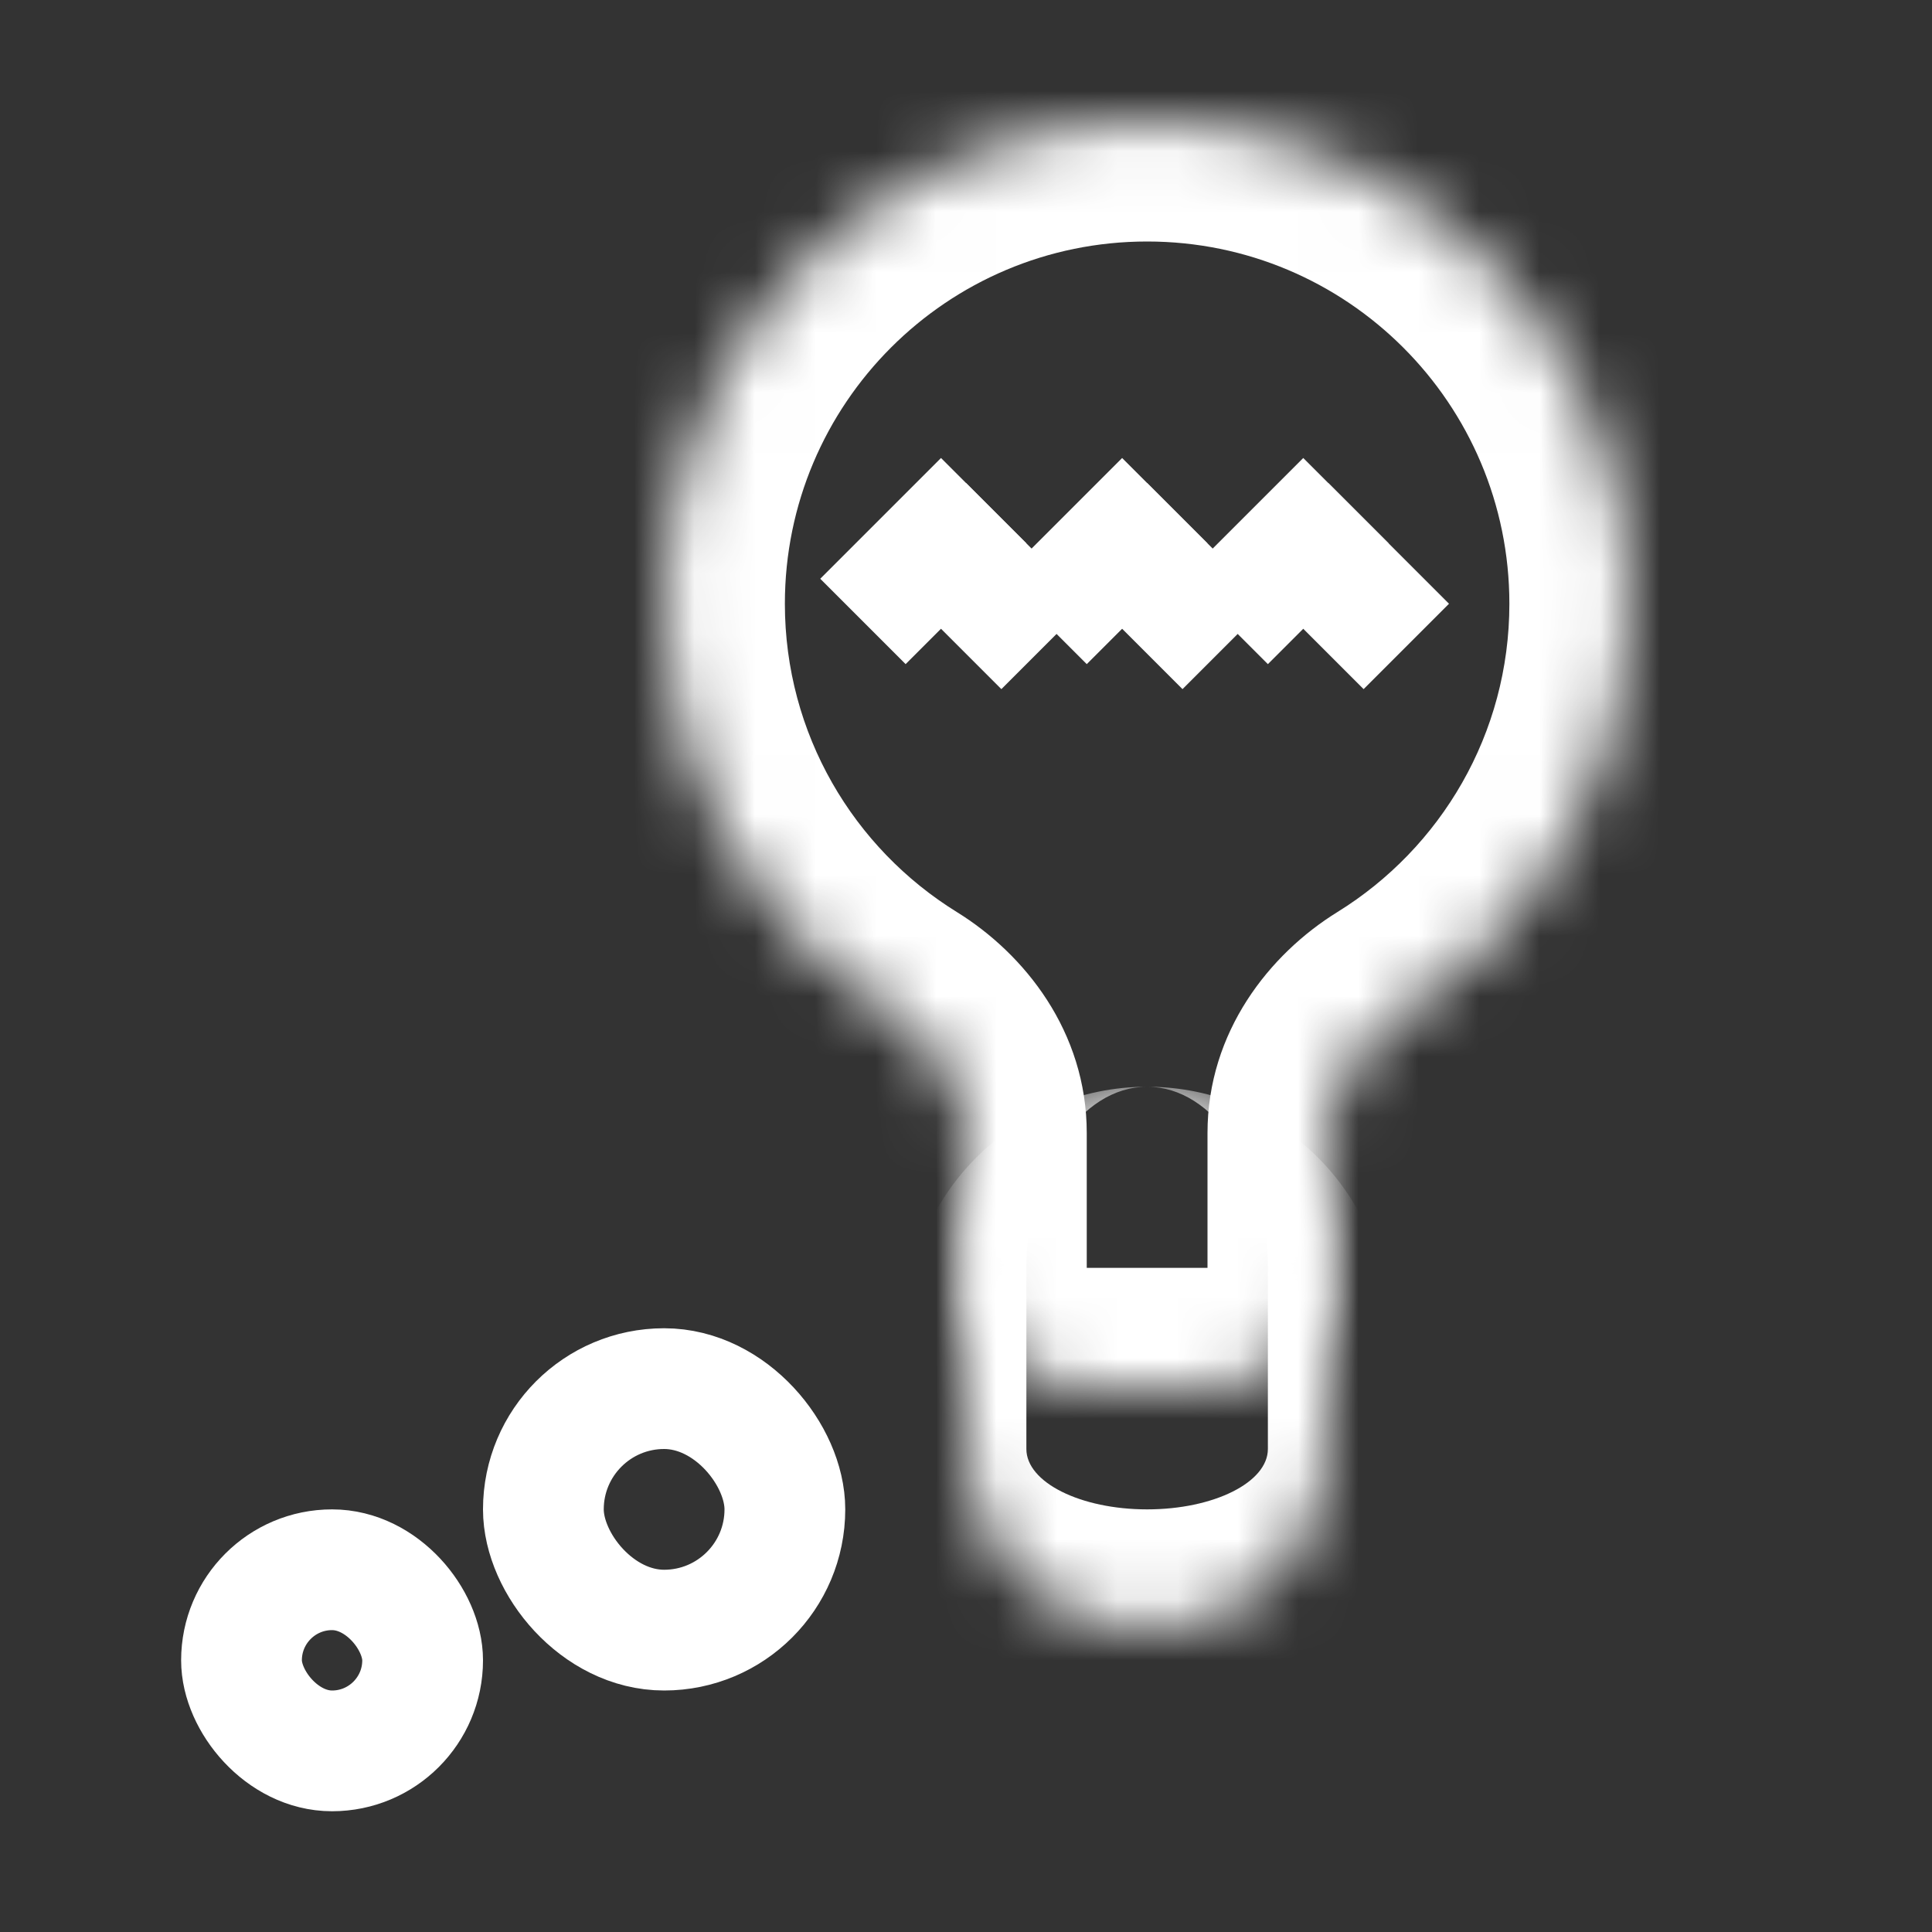 <svg width="32" height="32" viewBox="0 0 32 32" fill="none" xmlns="http://www.w3.org/2000/svg">
<rect x="0" y="0" width="32" height="32" fill="#333333" stroke="none"/>
<rect x="9" y="23" width="4" height="4" rx="2" stroke="white" stroke-width="2"/>
<rect x="4" y="26" width="3" height="3" rx="1.5" stroke="white" stroke-width="2"/>
<mask id="path-3-inside-1_16_53" fill="white">
<path fill-rule="evenodd" clip-rule="evenodd" d="M22 18.767C22 17.952 22.508 17.238 23.201 16.809C25.481 15.4 27 12.877 27 10C27 5.582 23.418 2 19 2C14.582 2 11 5.582 11 10C11 12.877 12.519 15.4 14.799 16.809C15.492 17.238 16 17.952 16 18.767V21C16 22.105 16.895 23 18 23H20C21.105 23 22 22.105 22 21V18.767Z"/>
</mask>
<path d="M14.799 16.809L13.747 18.511L14.799 16.809ZM25 10C25 12.156 23.864 14.048 22.149 15.108L24.253 18.511C27.097 16.752 29 13.599 29 10H25ZM19 4C22.314 4 25 6.686 25 10H29C29 4.477 24.523 0 19 0V4ZM13 10C13 6.686 15.686 4 19 4V0C13.477 0 9 4.477 9 10H13ZM15.851 15.108C14.136 14.048 13 12.156 13 10H9C9 13.599 10.903 16.752 13.747 18.511L15.851 15.108ZM18 21V18.767H14V21H18ZM20 21H18V25H20V21ZM20 18.767V21H24V18.767H20ZM14 21C14 23.209 15.791 25 18 25V21H14ZM13.747 18.511C13.864 18.583 13.938 18.663 13.975 18.721C14.008 18.773 14 18.786 14 18.767H18C18 17.084 16.967 15.799 15.851 15.108L13.747 18.511ZM20 25C22.209 25 24 23.209 24 21H20V21V25ZM22.149 15.108C21.033 15.799 20 17.084 20 18.767H24C24 18.786 23.992 18.773 24.025 18.721C24.062 18.663 24.136 18.583 24.253 18.511L22.149 15.108Z" fill="white" mask="url(#path-3-inside-1_16_53)"/>
<line x1="14.293" y1="10.293" x2="16.293" y2="8.293" stroke="white" stroke-width="2"/>
<line x1="17.293" y1="10.707" x2="15.293" y2="8.707" stroke="white" stroke-width="2"/>
<line x1="17.293" y1="10.293" x2="19.293" y2="8.293" stroke="white" stroke-width="2"/>
<line x1="20.293" y1="10.707" x2="18.293" y2="8.707" stroke="white" stroke-width="2"/>
<line x1="20.293" y1="10.293" x2="22.293" y2="8.293" stroke="white" stroke-width="2"/>
<line x1="23.293" y1="10.707" x2="21.293" y2="8.707" stroke="white" stroke-width="2"/>
<mask id="path-11-inside-2_16_53" fill="white">
<path d="M16 21C16 19.343 17.343 18 19 18C20.657 18 22 19.343 22 21V24C22 25.657 20.657 27 19 27C17.343 27 16 25.657 16 24V21Z"/>
</mask>
<path d="M16 18H22H16ZM23 25C23 27.209 21.209 29 19 29C16.791 29 15 27.209 15 25L17 24C17 24.552 17.895 25 19 25C20.105 25 21 24.552 21 24L23 25ZM19 29C16.791 29 15 27.209 15 25V22C15 19.791 16.791 18 19 18C17.895 18 17 19.343 17 21V24C17 24.552 17.895 25 19 25V29ZM19 18C21.209 18 23 19.791 23 22V25C23 27.209 21.209 29 19 29V25C20.105 25 21 24.552 21 24V21C21 19.343 20.105 18 19 18Z" fill="white" mask="url(#path-11-inside-2_16_53)"/>
</svg>
